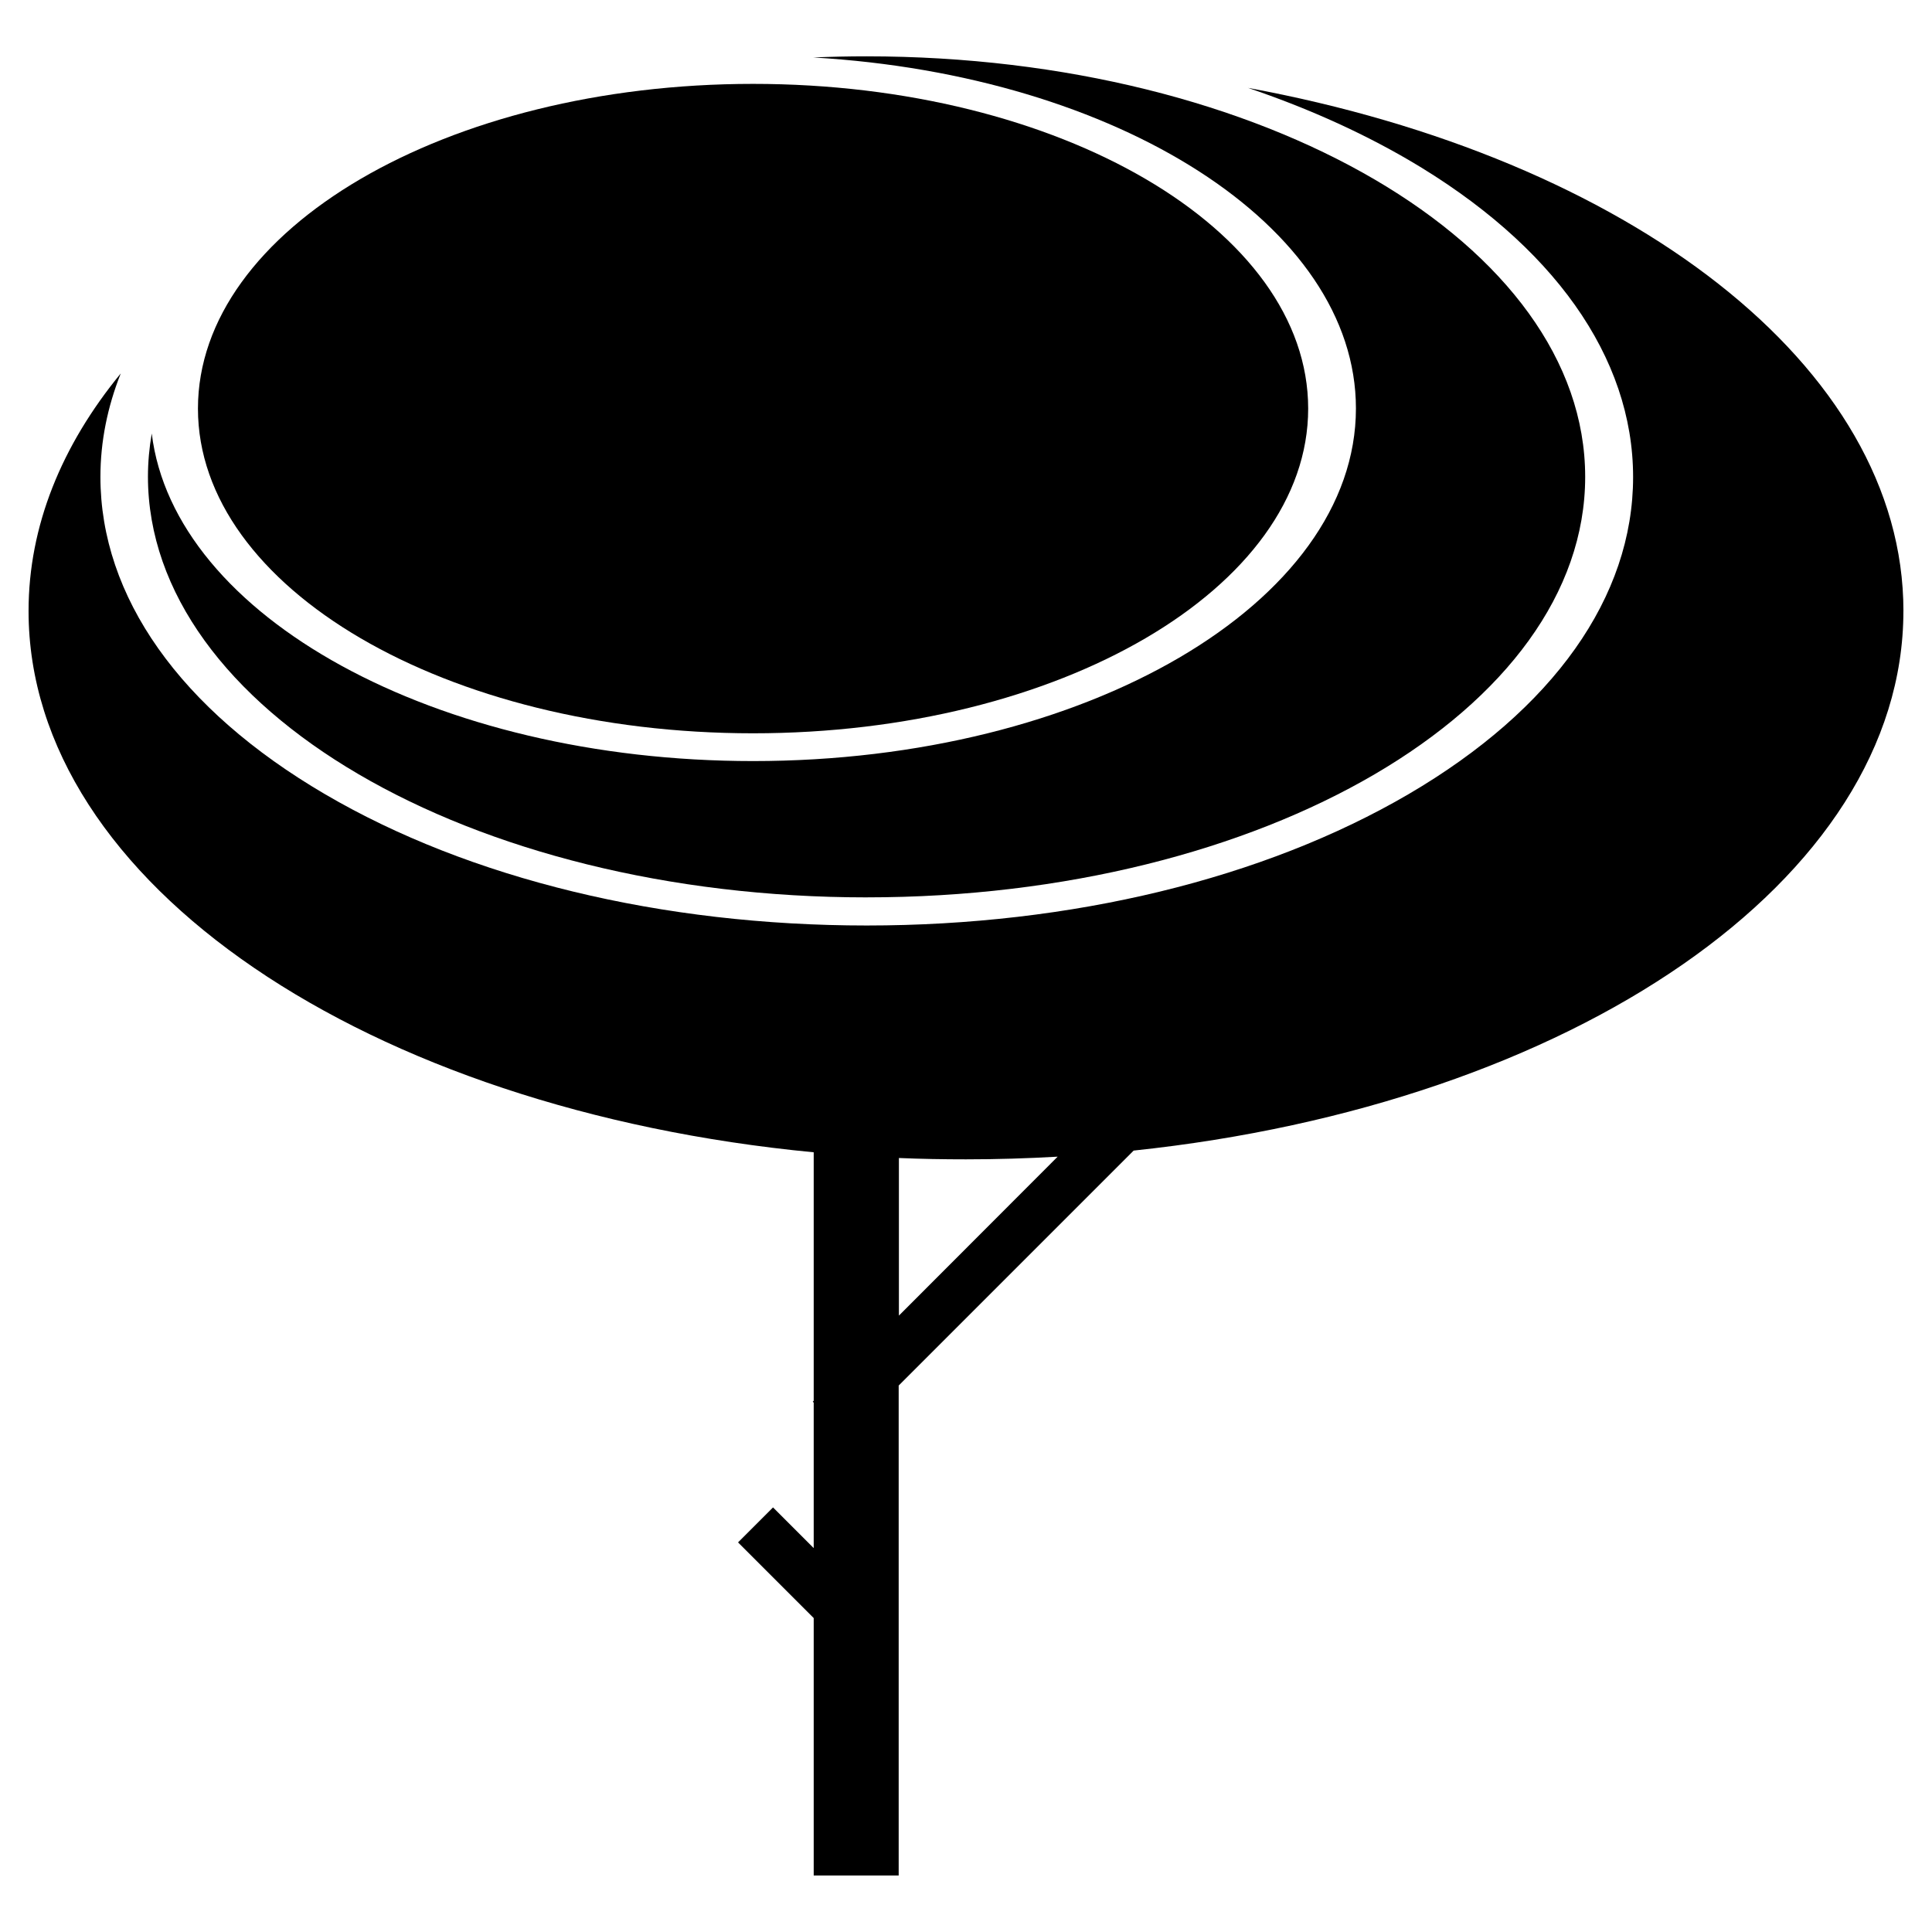 <?xml version="1.0" encoding="UTF-8"?>
<!-- The Best Svg Icon site in the world: iconSvg.co, Visit us! https://iconsvg.co -->
<svg fill="#000000" width="800px" height="800px" version="1.1" viewBox="144 144 512 512" xmlns="http://www.w3.org/2000/svg">
 <g>
  <path d="m648.43 305.94c0-65.043-73.004-120.11-173.71-138.65 15.367 5.188 29.676 11.586 42.57 19.094 38.34 22.418 59.5 52.297 59.5 84.035s-21.109 61.566-59.5 84.035c-38.34 22.418-89.375 34.812-143.59 34.812-54.262 0-105.25-12.344-143.59-34.812-38.387-22.469-59.496-52.344-59.496-84.086 0-9.32 1.863-18.539 5.391-27.406-15.668 19.094-24.434 40.406-24.434 62.977 0 72.246 90.082 132.15 208.07 143.43v65.848l-0.25 0.25 0.25 0.25v38.543l-10.781-10.781-9.27 9.27 20.051 20.051v68.215h22.52v-129.83l62.27-62.27c115.98-12.242 203.99-71.59 203.99-142.98zm-266.21 186.71v-41.766c5.894 0.25 11.789 0.352 17.785 0.352 8.211 0 16.273-0.25 24.285-0.707z"/>
  <path d="m373.65 381.81c105.2 0 190.44-49.879 190.44-111.44 0-61.516-85.246-111.44-190.44-111.44-4.734 0-9.473 0.102-14.105 0.301 80.609 4.684 143.79 44.637 143.79 93.004 0 51.539-71.641 93.457-159.76 93.457-84.238 0-153.46-38.391-159.36-86.805-0.656 3.777-1.008 7.609-1.008 11.438 0.047 61.609 85.293 111.49 190.44 111.49z"/>
  <path d="m490.68 252.28c0 47.523-65.863 86.051-147.11 86.051-81.246 0-147.11-38.527-147.11-86.051s65.863-86.051 147.11-86.051c81.25 0 147.11 38.527 147.11 86.051"/>
 </g>
</svg>